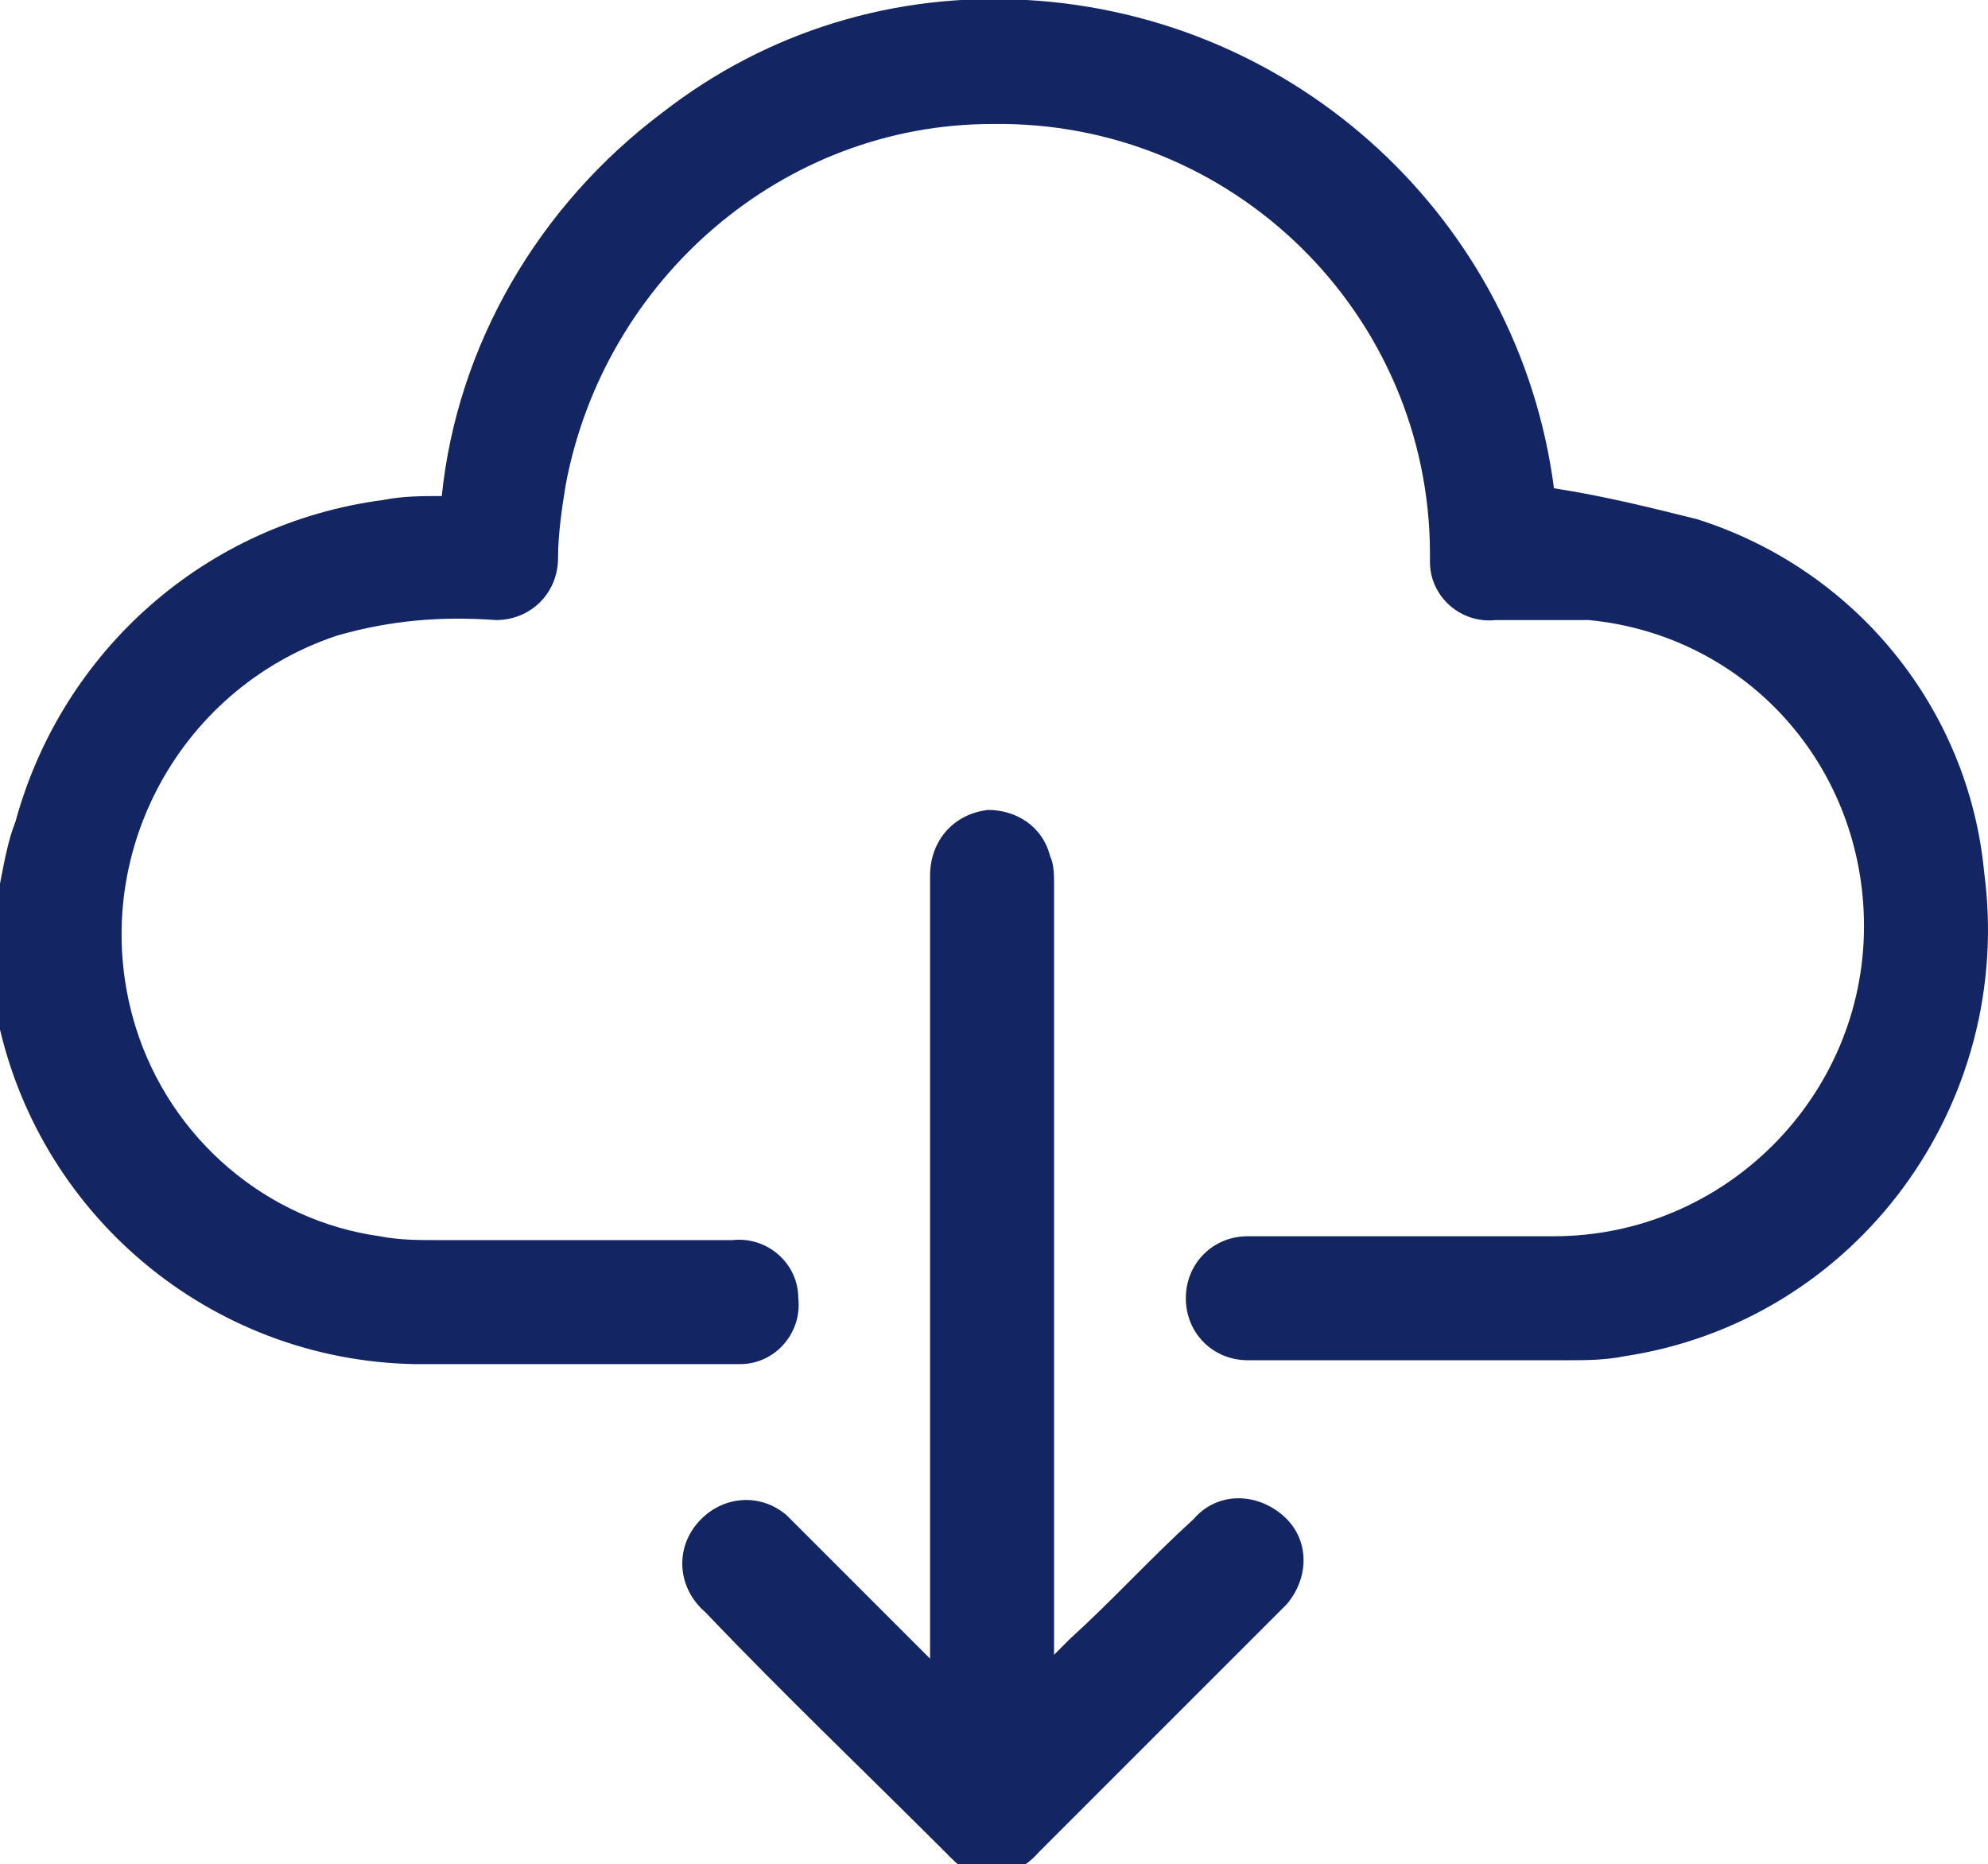 <?xml version="1.0" encoding="utf-8"?>
<!-- Generator: Adobe Illustrator 26.0.2, SVG Export Plug-In . SVG Version: 6.00 Build 0)  -->
<svg version="1.1" id="Grupo_4629" xmlns="http://www.w3.org/2000/svg" xmlns:xlink="http://www.w3.org/1999/xlink" x="0px" y="0px"
	 width="51.3px" height="48.1px" viewBox="0 0 51.3 48.1" style="enable-background:new 0 0 51.3 48.1;" xml:space="preserve">
<style type="text/css">
	.st0{clip-path:url(#SVGID_00000164485453213657355730000016542414004369682065_);}
	.st1{fill:#132663;}
</style>
<g>
	<defs>
		<rect id="SVGID_1_" width="51.3" height="48.1"/>
	</defs>
	<clipPath id="SVGID_00000069359923658331173030000018149101086480028800_">
		<use xlink:href="#SVGID_1_"  style="overflow:visible;"/>
	</clipPath>
	<g id="Grupo_4374" style="clip-path:url(#SVGID_00000069359923658331173030000018149101086480028800_);">
		<path id="Trazado_1834" class="st1" d="M0,22.8c0.1-0.5,0.2-1.1,0.4-1.6c1.2-4.4,4.9-7.7,9.5-8.3c0.5-0.1,1-0.1,1.5-0.1
			c0.4-3.9,2.5-7.5,5.7-9.9c2.7-2.1,6-3.1,9.4-2.9c7,0.4,12.7,5.7,13.6,12.6c1.3,0.2,2.5,0.5,3.7,0.8c4.1,1.3,7,4.9,7.4,9.1
			c0.8,6-3.3,11.6-9.3,12.5c-0.5,0.1-1,0.1-1.5,0.1c-2.7,0-5.5,0-8.2,0c-0.9,0-1.6-0.7-1.6-1.6s0.7-1.6,1.6-1.6c2.6,0,5.3,0,7.9,0
			c4.4,0,8-3.6,8-8c0-4.1-3-7.5-7.1-7.9C40.2,16,39.4,16,38.6,16c-0.9,0.1-1.7-0.6-1.7-1.5c0-0.1,0-0.2,0-0.2
			c0-6.2-5.1-11.2-11.3-11.1c-5.4,0-10,4-11,9.3c-0.1,0.6-0.2,1.3-0.2,1.9c0,0.9-0.7,1.6-1.6,1.6c0,0,0,0,0,0
			c-1.4-0.1-2.7,0-4.1,0.4c-4.2,1.4-6.5,5.9-5.2,10.1c0.9,2.9,3.4,5,6.3,5.4c0.5,0.1,1,0.1,1.5,0.1c2.5,0,5.1,0,7.6,0
			c0.9-0.1,1.7,0.6,1.7,1.5c0.1,0.9-0.6,1.7-1.5,1.7c-0.1,0-0.2,0-0.3,0c-2.7,0-5.4,0-8.1,0c-5.3-0.1-9.8-3.9-10.8-9.1
			c-0.1-0.3-0.1-0.6-0.2-0.9V22.8"/>
		<path id="Trazado_1835" class="st1" d="M24,42.5v-0.5c0-6.5,0-12.9,0-19.4c0-0.9,0.6-1.6,1.5-1.7c0.7,0,1.4,0.4,1.6,1.2
			c0.1,0.2,0.1,0.5,0.1,0.7c0,6.4,0,12.8,0,19.3v0.6c0.2-0.2,0.3-0.3,0.4-0.4c1.1-1,2.1-2.1,3.2-3.1c0.6-0.7,1.6-0.7,2.3-0.1
			s0.7,1.6,0.1,2.3c0,0-0.1,0.1-0.1,0.1c-2.1,2.1-4.2,4.2-6.3,6.3c-0.6,0.7-1.6,0.8-2.2,0.2c-0.1-0.1-0.1-0.1-0.2-0.2
			c-2.1-2.1-4.2-4.1-6.2-6.2c-0.7-0.6-0.8-1.6-0.2-2.3c0.6-0.7,1.6-0.8,2.3-0.2c0.1,0.1,0.1,0.1,0.2,0.2c1.2,1.2,2.3,2.3,3.5,3.5
			L24,42.5"/>
	</g>
</g>
</svg>
